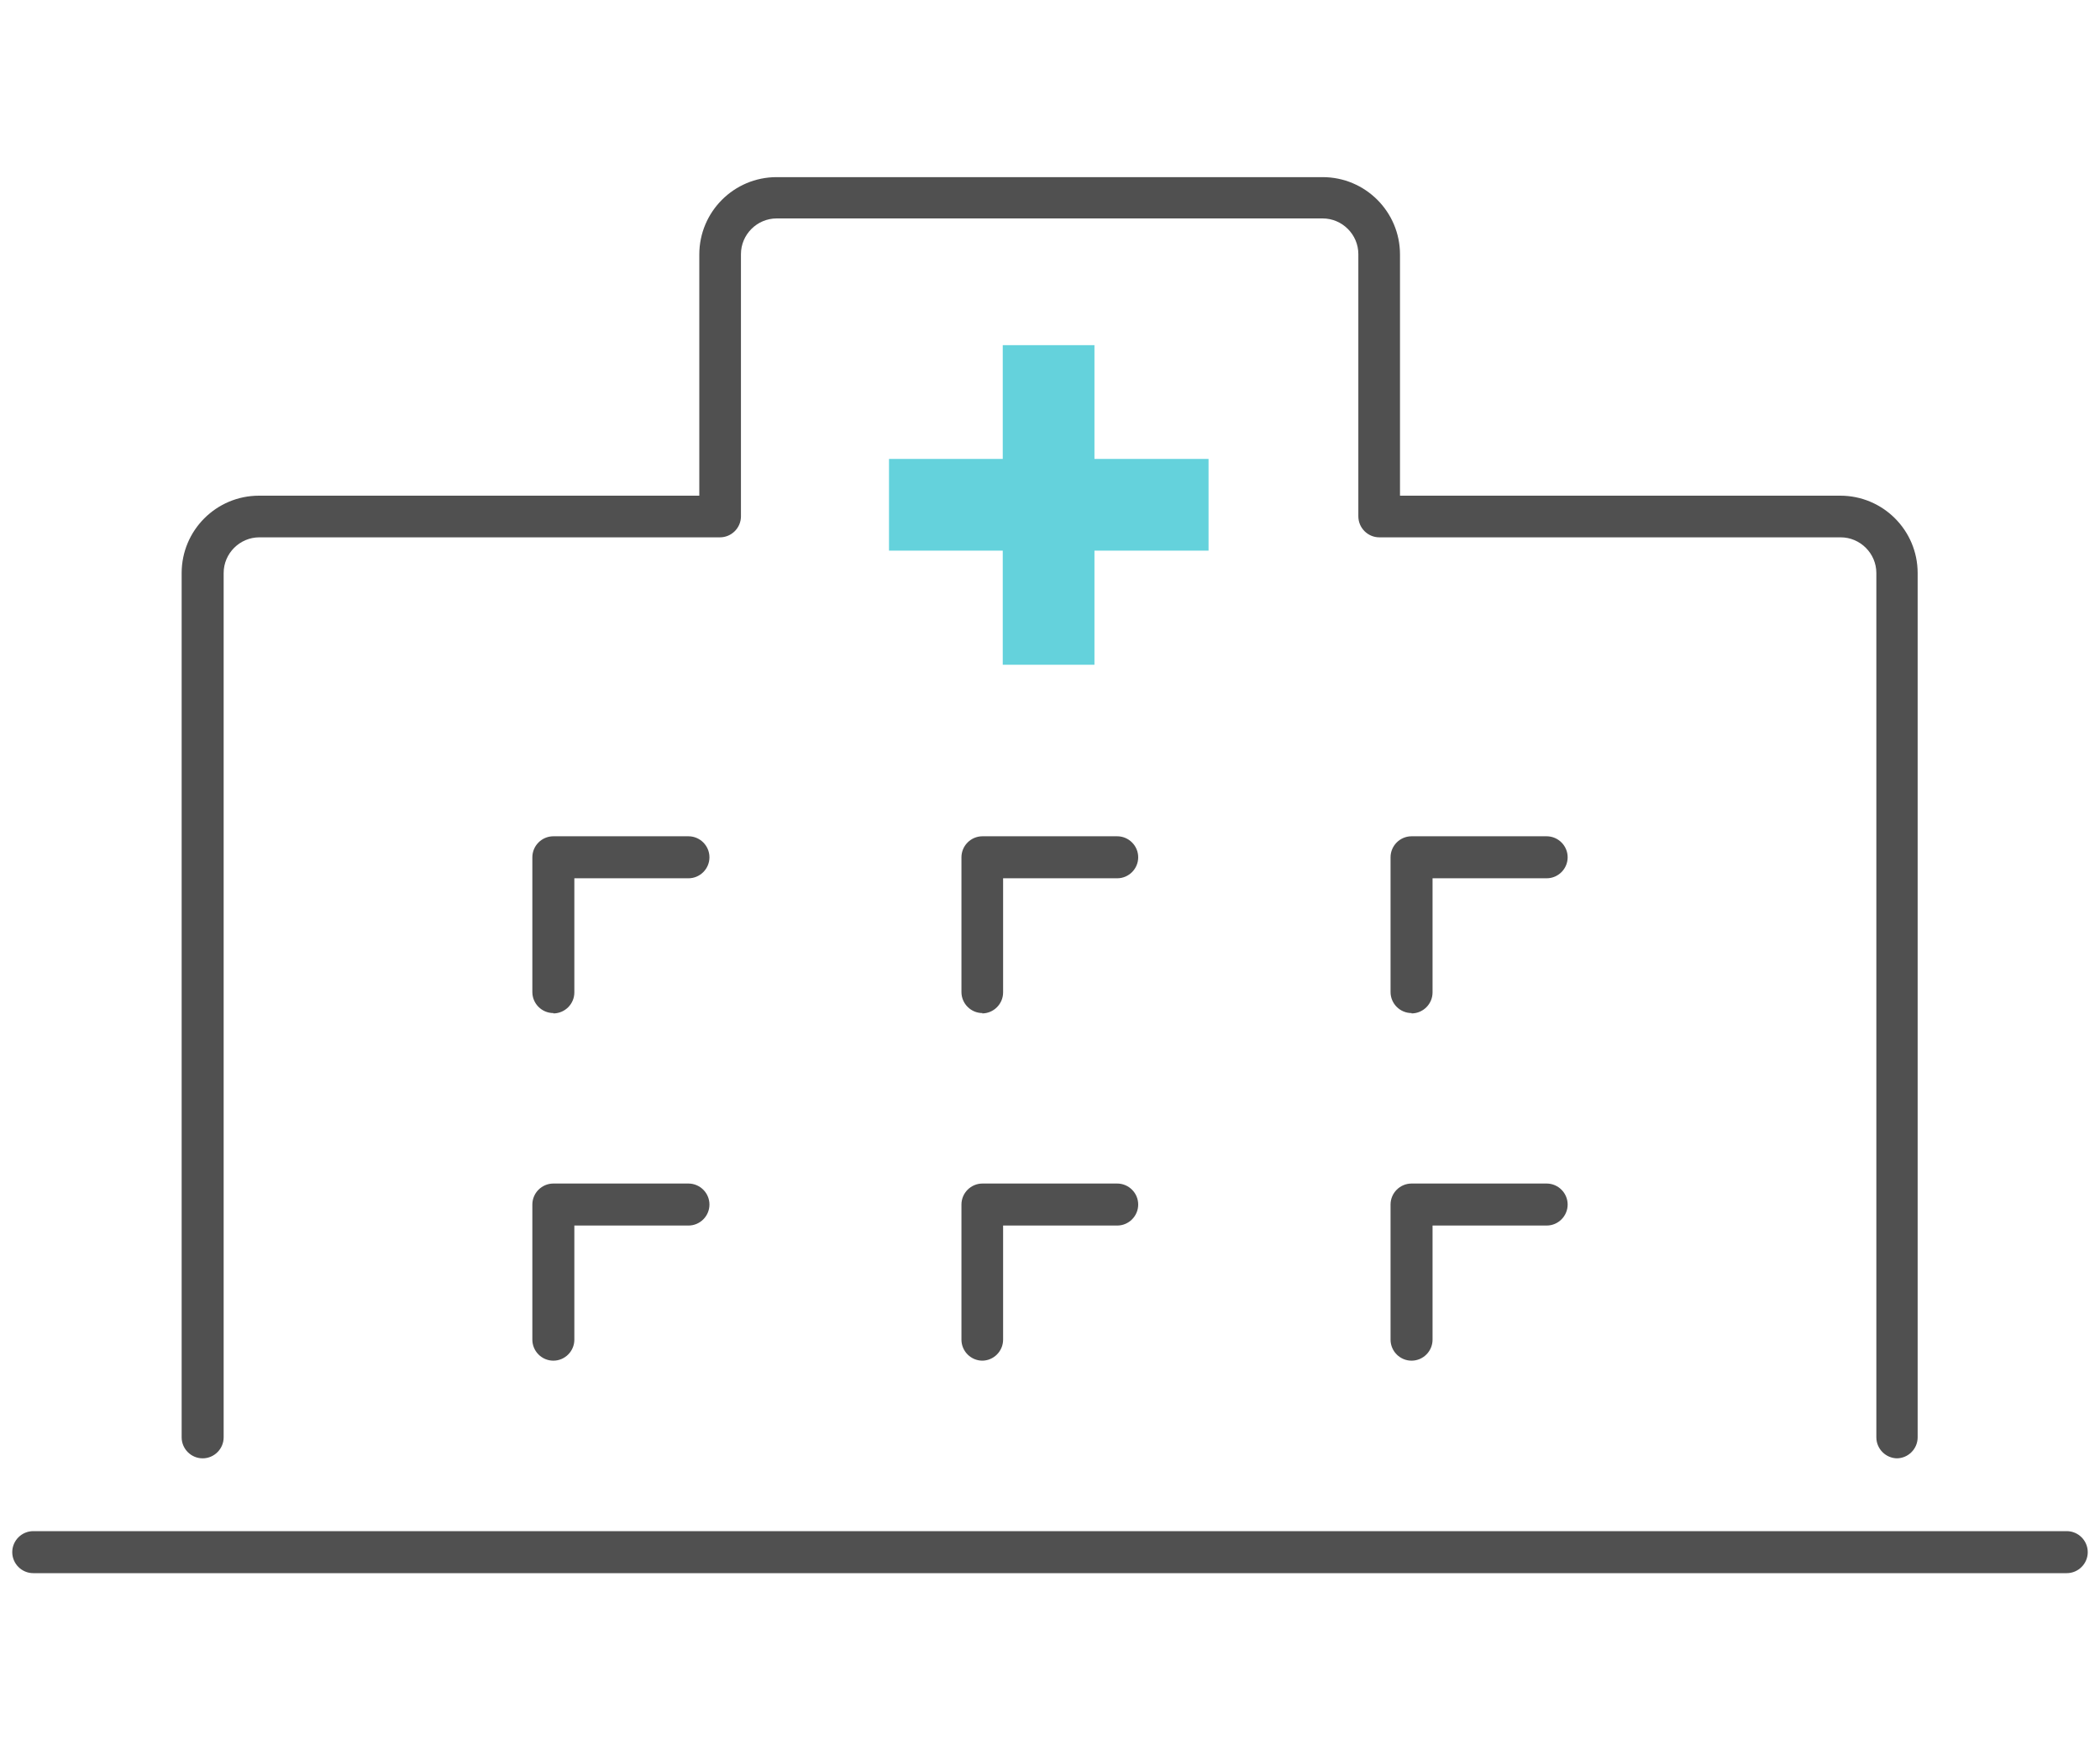 <?xml version="1.0" encoding="UTF-8"?>
<svg id="_レイヤー_9" data-name="レイヤー 9" xmlns="http://www.w3.org/2000/svg" width="60" height="50" viewBox="0 0 60 50">
  <defs>
    <style>
      .cls-1 {
        fill: #505050;
      }

      .cls-1, .cls-2 {
        stroke-width: 0px;
      }

      .cls-2 {
        fill: #64d2dc;
      }
    </style>
  </defs>
  <path class="cls-1" d="M54.21,41.66c-.33,0-.6-.27-.6-.6v-24.69c0-.56-.46-1.02-1.02-1.02h-13.18c-.33,0-.6-.27-.6-.6v-7.49c0-.56-.46-1.02-1.02-1.02h-15.6c-.56,0-1.02.46-1.02,1.02v7.49c0,.33-.27.6-.6.6H7.41c-.56,0-1.02.46-1.02,1.02v24.69c0,.33-.27.6-.6.6s-.6-.27-.6-.6v-24.69c0-1.22.99-2.21,2.21-2.21h12.58v-6.89c0-1.22.99-2.21,2.21-2.21h15.6c1.22,0,2.21.99,2.21,2.21v6.89h12.58c1.22,0,2.21.99,2.21,2.21v24.69c0,.33-.27.6-.6.6Z"/>
  <path class="cls-1" d="M59.05,44.94H.95c-.33,0-.6-.27-.6-.6s.27-.6.6-.6h58.1c.33,0,.6.27.6.6s-.27.6-.6.6Z"/>
  <g>
    <path class="cls-1" d="M15.81,28.94c-.33,0-.6-.27-.6-.6v-3.85c0-.33.27-.6.6-.6h3.86c.33,0,.6.27.6.6s-.27.6-.6.6h-3.26v3.26c0,.33-.27.6-.6.6Z"/>
    <path class="cls-1" d="M28.07,28.94c-.33,0-.6-.27-.6-.6v-3.85c0-.33.27-.6.6-.6h3.85c.33,0,.6.27.6.6s-.27.6-.6.6h-3.26v3.26c0,.33-.27.6-.6.6Z"/>
    <path class="cls-1" d="M40.33,28.94c-.33,0-.6-.27-.6-.6v-3.85c0-.33.27-.6.6-.6h3.86c.33,0,.6.27.6.6s-.27.6-.6.6h-3.26v3.26c0,.33-.27.6-.6.6Z"/>
  </g>
  <g>
    <path class="cls-1" d="M15.81,38.87c-.33,0-.6-.27-.6-.6v-3.86c0-.33.27-.6.6-.6h3.86c.33,0,.6.27.6.6s-.27.6-.6.6h-3.26v3.26c0,.33-.27.6-.6.6Z"/>
    <path class="cls-1" d="M28.07,38.87c-.33,0-.6-.27-.6-.6v-3.86c0-.33.27-.6.6-.6h3.85c.33,0,.6.27.6.6s-.27.6-.6.6h-3.26v3.26c0,.33-.27.6-.6.6Z"/>
    <path class="cls-1" d="M40.33,38.87c-.33,0-.6-.27-.6-.6v-3.86c0-.33.27-.6.6-.6h3.86c.33,0,.6.27.6.6s-.27.6-.6.6h-3.26v3.26c0,.33-.27.6-.6.6Z"/>
  </g>
  <polygon class="cls-2" points="34.53 13.11 31.27 13.11 31.27 9.86 28.65 9.86 28.65 13.11 25.4 13.11 25.4 15.73 28.65 15.73 28.65 18.99 31.27 18.99 31.27 15.73 34.53 15.73 34.53 13.11"/>
</svg>